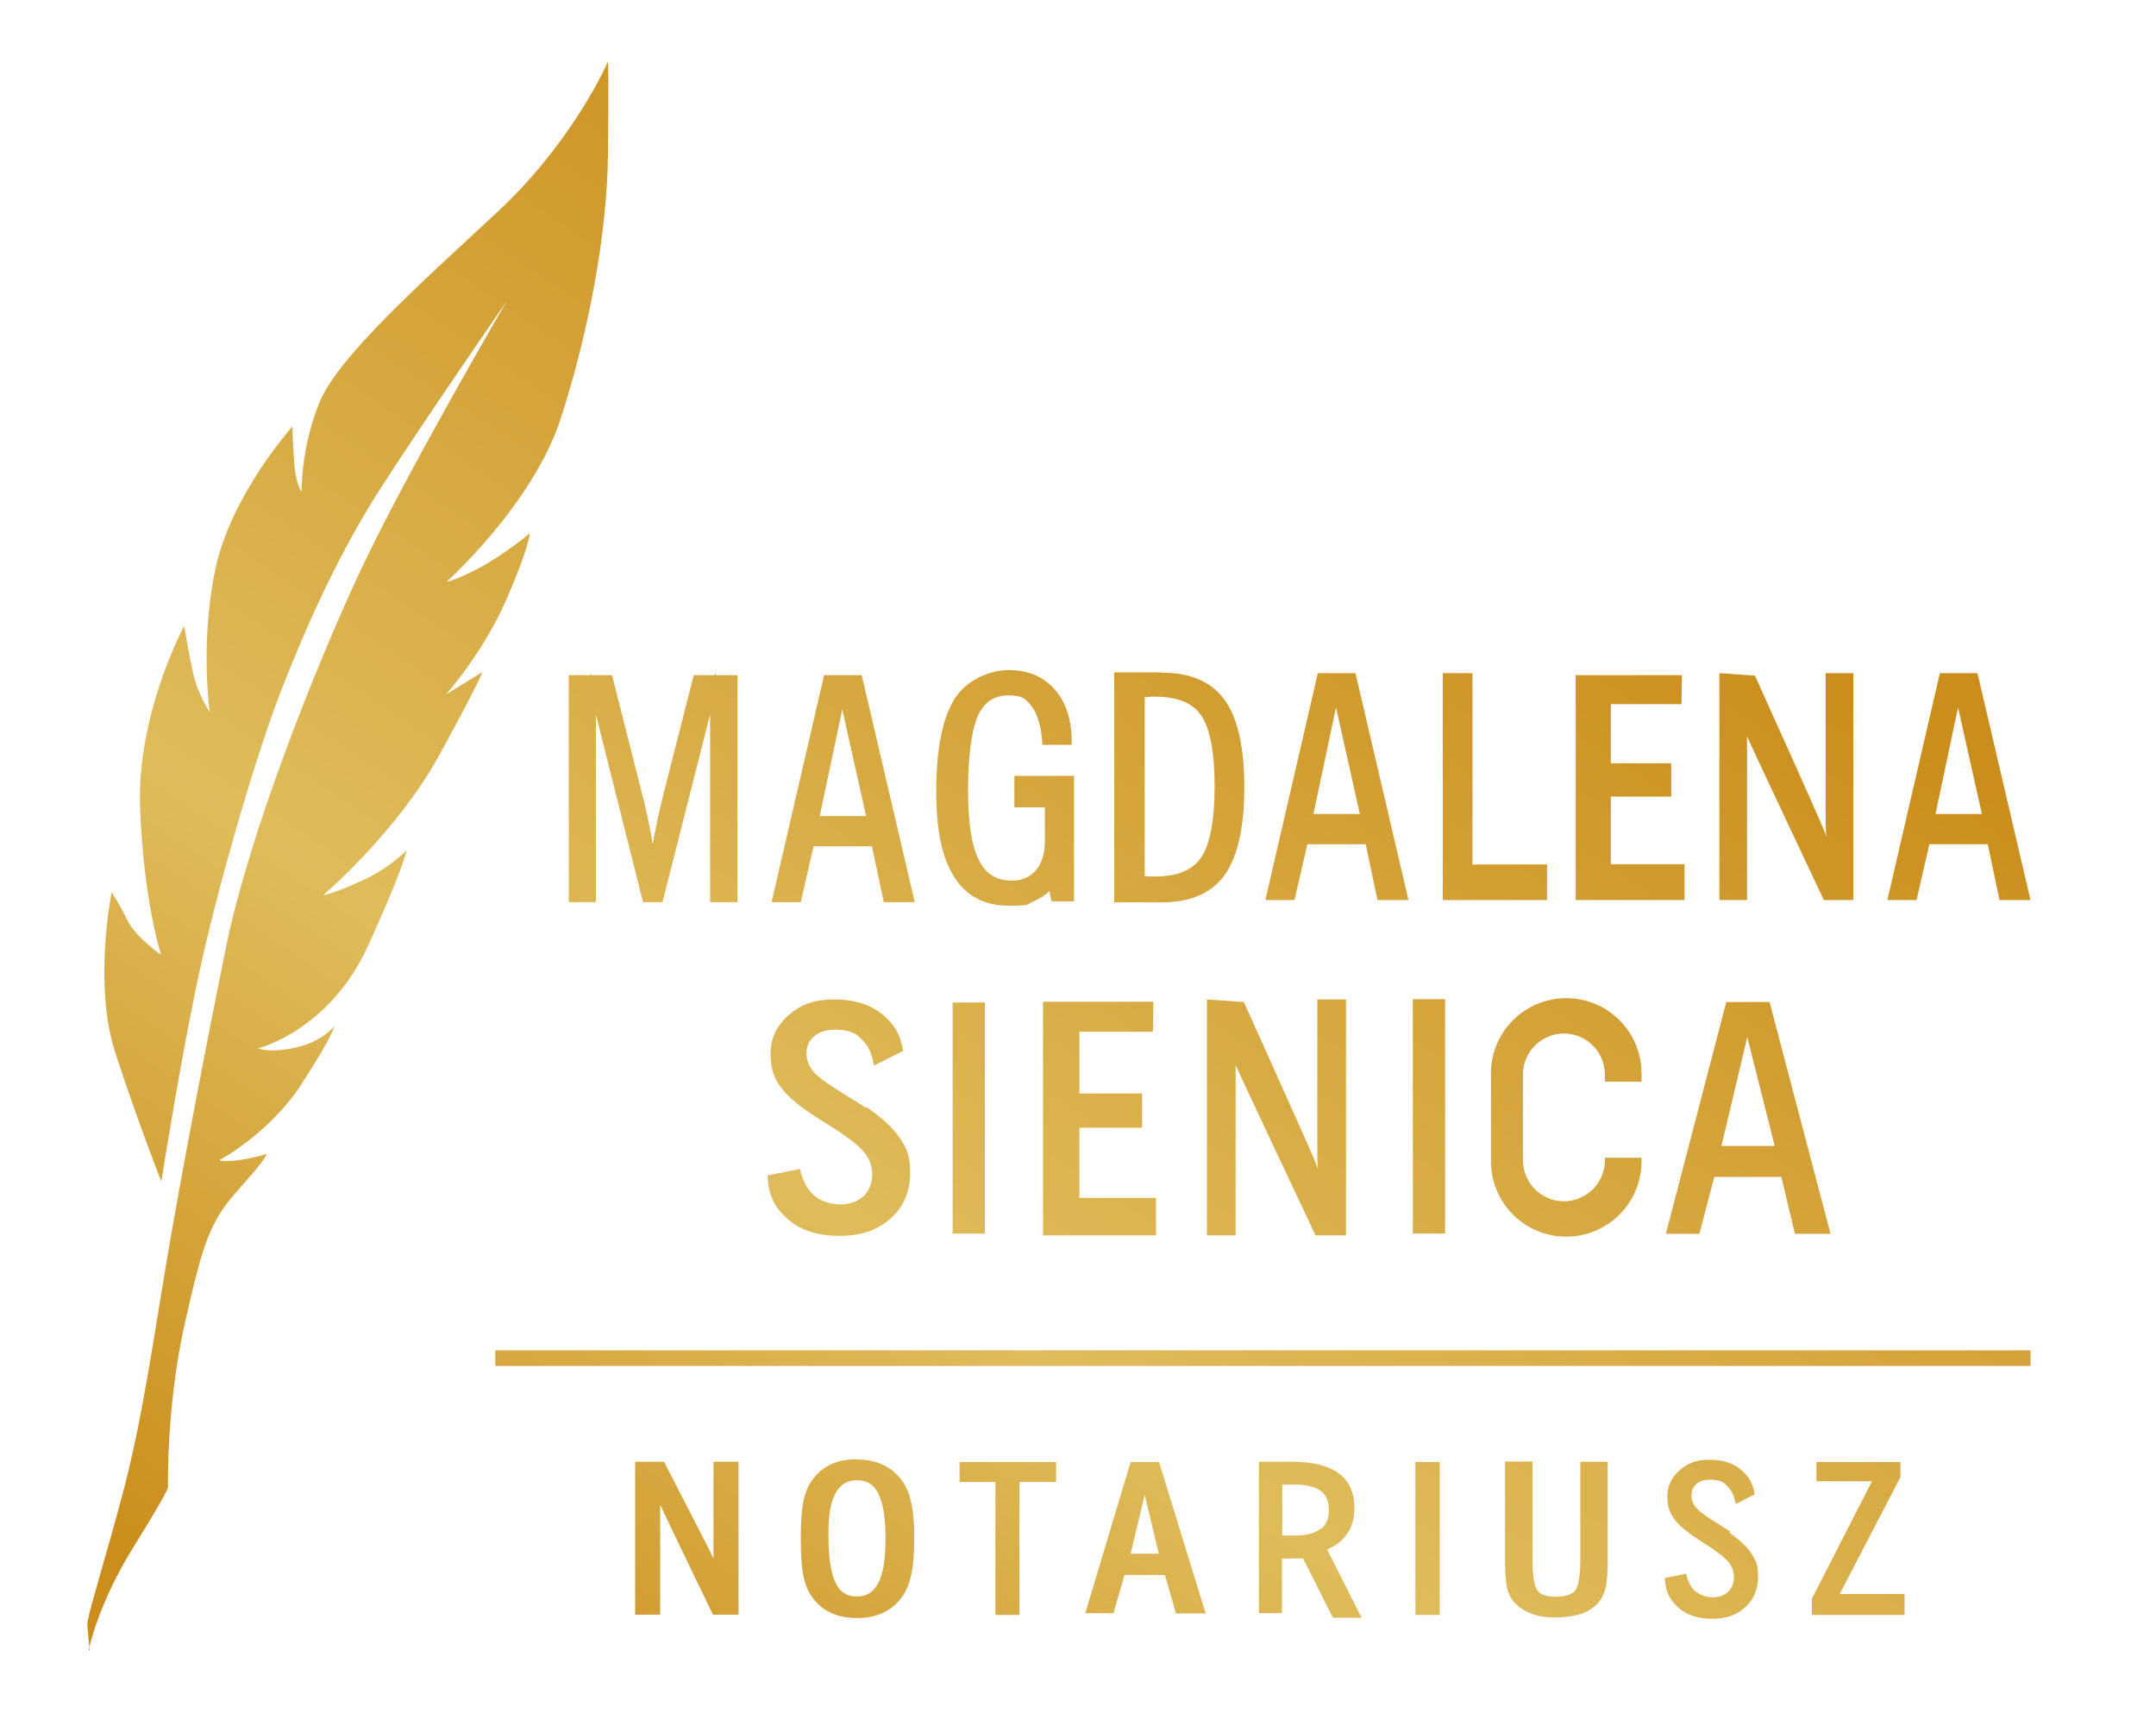 <?xml version="1.0" encoding="UTF-8"?>
<svg id="Warstwa_2" xmlns="http://www.w3.org/2000/svg" version="1.1" xmlns:xlink="http://www.w3.org/1999/xlink" viewBox="0 0 841.9 674">
  <!-- Generator: Adobe Illustrator 29.1.0, SVG Export Plug-In . SVG Version: 2.1.0 Build 142)  -->
  <defs>
    <style>
      .st0 {
        fill: url(#Gradient_bez_nazwy_2712);
      }

      .st1 {
        fill: url(#Gradient_bez_nazwy_276);
      }

      .st2 {
        fill: url(#Gradient_bez_nazwy_271);
      }

      .st3 {
        fill: url(#Gradient_bez_nazwy_278);
      }

      .st4 {
        fill: url(#Gradient_bez_nazwy_274);
      }

      .st5 {
        fill: url(#Gradient_bez_nazwy_2710);
      }

      .st6 {
        fill: url(#Gradient_bez_nazwy_2721);
      }

      .st7 {
        fill: url(#Gradient_bez_nazwy_2714);
      }

      .st8 {
        fill: url(#Gradient_bez_nazwy_2726);
      }

      .st9 {
        fill: url(#Gradient_bez_nazwy_2718);
      }

      .st10 {
        fill: url(#Gradient_bez_nazwy_2715);
      }

      .st11 {
        fill: url(#Gradient_bez_nazwy_2722);
      }

      .st12 {
        fill: url(#Gradient_bez_nazwy_272);
      }

      .st13 {
        fill: url(#Gradient_bez_nazwy_277);
      }

      .st14 {
        fill: url(#Gradient_bez_nazwy_2711);
      }

      .st15 {
        fill: url(#Gradient_bez_nazwy_2725);
      }

      .st16 {
        fill: url(#Gradient_bez_nazwy_2720);
      }

      .st17 {
        fill: url(#Gradient_bez_nazwy_275);
      }

      .st18 {
        fill: url(#Gradient_bez_nazwy_27);
      }

      .st19 {
        fill: url(#Gradient_bez_nazwy_2717);
      }

      .st20 {
        fill: url(#Gradient_bez_nazwy_279);
      }

      .st21 {
        fill: url(#Gradient_bez_nazwy_2713);
      }

      .st22 {
        fill: url(#Gradient_bez_nazwy_2716);
      }

      .st23 {
        fill: url(#Gradient_bez_nazwy_2724);
      }

      .st24 {
        fill: url(#Gradient_bez_nazwy_2723);
      }

      .st25 {
        fill: url(#Gradient_bez_nazwy_2719);
      }

      .st26 {
        fill: url(#Gradient_bez_nazwy_273);
      }
    </style>
    <linearGradient id="Gradient_bez_nazwy_27" data-name="Gradient bez nazwy 27" x1="198.3" y1="704.7" x2="561.4" y2="163.9" gradientUnits="userSpaceOnUse">
      <stop offset="0" stop-color="#cb8e1c"/>
      <stop offset=".4" stop-color="#dfbc5b"/>
      <stop offset="1" stop-color="#cb8e1c"/>
    </linearGradient>
    <linearGradient id="Gradient_bez_nazwy_271" data-name="Gradient bez nazwy 27" x1="315.4" y1="797.3" x2="689.5" y2="240.1" xlink:href="#Gradient_bez_nazwy_27"/>
    <linearGradient id="Gradient_bez_nazwy_272" data-name="Gradient bez nazwy 27" x1="53.8" y1="607.6" x2="416.8" y2="66.9" xlink:href="#Gradient_bez_nazwy_27"/>
    <linearGradient id="Gradient_bez_nazwy_273" data-name="Gradient bez nazwy 27" x1="112" y1="646.7" x2="475.1" y2="106" xlink:href="#Gradient_bez_nazwy_27"/>
    <linearGradient id="Gradient_bez_nazwy_274" data-name="Gradient bez nazwy 27" x1="244.6" y1="735.7" x2="607.6" y2="195" xlink:href="#Gradient_bez_nazwy_27"/>
    <linearGradient id="Gradient_bez_nazwy_275" data-name="Gradient bez nazwy 27" x1="412" y1="848.1" x2="775" y2="307.4" xlink:href="#Gradient_bez_nazwy_27"/>
    <linearGradient id="Gradient_bez_nazwy_276" data-name="Gradient bez nazwy 27" x1="416.1" y1="850.9" x2="779.2" y2="310.2" xlink:href="#Gradient_bez_nazwy_27"/>
    <linearGradient id="Gradient_bez_nazwy_277" data-name="Gradient bez nazwy 27" x1="153" y1="674.3" x2="516.1" y2="133.5" xlink:href="#Gradient_bez_nazwy_27"/>
    <linearGradient id="Gradient_bez_nazwy_278" data-name="Gradient bez nazwy 27" x1="190" y1="699.1" x2="553.1" y2="158.3" xlink:href="#Gradient_bez_nazwy_27"/>
    <linearGradient id="Gradient_bez_nazwy_279" data-name="Gradient bez nazwy 27" x1="280" y1="759.5" x2="643.1" y2="218.8" xlink:href="#Gradient_bez_nazwy_27"/>
    <linearGradient id="Gradient_bez_nazwy_2710" data-name="Gradient bez nazwy 27" x1="316.6" y1="784.1" x2="679.7" y2="243.3" xlink:href="#Gradient_bez_nazwy_27"/>
    <linearGradient id="Gradient_bez_nazwy_2711" data-name="Gradient bez nazwy 27" x1="233.5" y1="728.3" x2="596.6" y2="187.6" xlink:href="#Gradient_bez_nazwy_27"/>
    <linearGradient id="Gradient_bez_nazwy_2712" data-name="Gradient bez nazwy 27" x1="358.4" y1="812.2" x2="721.5" y2="271.4" xlink:href="#Gradient_bez_nazwy_27"/>
    <linearGradient id="Gradient_bez_nazwy_2713" data-name="Gradient bez nazwy 27" x1="280.9" y1="760.1" x2="644" y2="219.4" xlink:href="#Gradient_bez_nazwy_27"/>
    <linearGradient id="Gradient_bez_nazwy_2714" data-name="Gradient bez nazwy 27" x1="198.3" y1="704.7" x2="561.4" y2="163.9" xlink:href="#Gradient_bez_nazwy_27"/>
    <linearGradient id="Gradient_bez_nazwy_2715" data-name="Gradient bez nazwy 27" x1="244.1" y1="735.4" x2="607.2" y2="194.7" xlink:href="#Gradient_bez_nazwy_27"/>
    <linearGradient id="Gradient_bez_nazwy_2716" data-name="Gradient bez nazwy 27" x1="279.8" y1="759.4" x2="642.9" y2="218.6" xlink:href="#Gradient_bez_nazwy_27"/>
    <linearGradient id="Gradient_bez_nazwy_2717" data-name="Gradient bez nazwy 27" x1="327.7" y1="791.5" x2="690.7" y2="250.8" xlink:href="#Gradient_bez_nazwy_27"/>
    <linearGradient id="Gradient_bez_nazwy_2718" data-name="Gradient bez nazwy 27" x1="397.7" y1="838.6" x2="760.8" y2="297.8" xlink:href="#Gradient_bez_nazwy_27"/>
    <linearGradient id="Gradient_bez_nazwy_2719" data-name="Gradient bez nazwy 27" x1="430.1" y1="860.3" x2="793.1" y2="319.5" xlink:href="#Gradient_bez_nazwy_27"/>
    <linearGradient id="Gradient_bez_nazwy_2720" data-name="Gradient bez nazwy 27" x1="474.5" y1="890.1" x2="837.5" y2="349.3" xlink:href="#Gradient_bez_nazwy_27"/>
    <linearGradient id="Gradient_bez_nazwy_2721" data-name="Gradient bez nazwy 27" x1="514.2" y1="916.8" x2="877.3" y2="376" xlink:href="#Gradient_bez_nazwy_27"/>
    <linearGradient id="Gradient_bez_nazwy_2722" data-name="Gradient bez nazwy 27" x1="366.4" y1="817.6" x2="729.5" y2="276.8" xlink:href="#Gradient_bez_nazwy_27"/>
    <linearGradient id="Gradient_bez_nazwy_2723" data-name="Gradient bez nazwy 27" x1="163.1" y1="681.1" x2="526.2" y2="140.3" xlink:href="#Gradient_bez_nazwy_27"/>
    <linearGradient id="Gradient_bez_nazwy_2724" data-name="Gradient bez nazwy 27" x1="359" y1="812.6" x2="722.1" y2="271.8" xlink:href="#Gradient_bez_nazwy_27"/>
    <linearGradient id="Gradient_bez_nazwy_2725" data-name="Gradient bez nazwy 27" x1="320.8" y1="787" x2="683.9" y2="246.2" xlink:href="#Gradient_bez_nazwy_27"/>
    <linearGradient id="Gradient_bez_nazwy_2726" data-name="Gradient bez nazwy 27" x1="-26.1" y1="554" x2="337" y2="13.3" xlink:href="#Gradient_bez_nazwy_27"/>
  </defs>
  <rect class="st18" x="372" y="391.4" width="12.6" height="90.2"/>
  <rect class="st2" x="551.7" y="390.1" width="12.6" height="91.5"/>
  <path class="st12" d="M279.3,262.6l-.3,1h-8.1l-11.7,45.9c-1.2,4.7-2.2,9.2-3.1,13.6-.4,2.2-.9,4.4-1.2,6.5-.4-2.4-.8-4.7-1.3-7.1-.9-4.4-1.8-8.8-3-13.1l-11.6-45.8h-8.1l-.3-1.1v1.1h-8.5v88.6h10.6v-73.2l18.4,73.2h7.6l18.6-73.3v73.3h10.7v-88.6h-8.6v-1Z"/>
  <path class="st26" d="M321.8,263.6l-20.5,88.6h11.4l5-21.8h22.8s4.6,21.8,4.6,21.8h12.1l-20.7-88.6h-14.7ZM338.2,318.6h-18.1l8.8-41.6,9.3,41.6Z"/>
  <path class="st4" d="M514.6,262.8l-20.5,88.6h11.4l5-21.8h22.8s4.6,21.8,4.6,21.8h12.1l-20.7-88.6h-14.7ZM531,317.8h-18.1l8.8-41.6,9.3,41.6Z"/>
  <path class="st17" d="M757.5,262.8l-20.5,88.6h11.4l5-21.8h22.8s4.6,21.8,4.6,21.8h12.1l-20.7-88.6h-14.7ZM773.9,317.8h-18.1l8.8-41.6,9.3,41.6Z"/>
  <path class="st1" d="M674.1,391.2l-23.6,90.5h13.1l5.8-22.2h26.2s5.3,22.2,5.3,22.2h13.9l-23.8-90.5h-16.8ZM693,447.4h-20.8l10.1-42.5,10.7,42.5Z"/>
  <path class="st13" d="M396,315.2h12v13.2c0,4.8-1.2,8.7-3.5,11.4-2.3,2.7-5.4,4-9.5,4-5.9,0-10.1-2.6-12.8-8.1-2.8-5.6-4.2-14.7-4.2-27.1s1.3-23.4,3.8-29c2.5-5.5,6.4-8.1,12-8.1s7,1.5,9.2,4.5c2.3,3.1,3.6,7.8,4,13.9v.9h11.5v-1c0-8.7-2.2-15.6-6.6-20.6-4.4-5-10.5-7.6-18-7.6s-16.9,4-21.5,11.8c-4.5,7.6-6.8,19.5-6.8,35.4s2.3,26,6.9,33.4c4.7,7.6,11.9,11.4,21.3,11.4s7-.6,9.8-1.7c2.2-.9,4.3-2.2,6.2-4l.8,4h8.8v-49h-23.3v12.2Z"/>
  <path class="st3" d="M453.6,262.5h-18.5v89.8h18.5c11.3,0,19.6-3.6,24.7-10.8,5-7.1,7.6-18.6,7.6-34.2s-2.6-26.9-7.6-33.9c-5.1-7.2-13.4-10.8-24.7-10.8ZM446.9,272.2c1,0,1.8-.1,2.4-.2.7,0,1.4,0,2,0,8.5,0,14.5,2.5,17.8,7.4,3.4,5,5.2,14.3,5.2,27.5s-1.8,22.8-5.2,27.8c-3.4,5-9.4,7.5-17.9,7.5s-1.2,0-1.9,0c-.6,0-1.3,0-2.3-.2v-69.7Z"/>
  <polygon class="st20" points="575 262.8 563.4 262.8 563.4 351.4 604.1 351.4 604.1 337.5 575 337.5 575 262.8"/>
  <polygon class="st5" points="629 311 652.6 311 652.6 298 629 298 629 274.9 656.6 274.9 656.8 263.6 615.3 263.6 615.3 351.4 657.8 351.4 657.8 337.4 629 337.4 629 311"/>
  <polygon class="st14" points="421.5 440.3 446 440.3 446 426.9 421.5 426.9 421.5 402.8 450.2 402.8 450.4 391.1 407.3 391.1 407.3 482.3 451.4 482.3 451.4 467.7 421.5 467.7 421.5 440.3"/>
  <path class="st0" d="M712.9,315.6c0,4.5,0,8.2.2,10.9-.3-.9-.6-1.8-1-2.7-1.3-3.6-26.8-60-26.8-60l-13.9-1v88.6h10.8v-63.9c.5,1.4,30,63.9,30,63.9h11.5v-88.6h-10.8v52.7Z"/>
  <path class="st21" d="M514.4,445c0,4.7,0,8.5.2,11.4-.3-.9-.7-1.9-1-2.8-1.4-3.7-27.9-62.4-27.9-62.4l-14.4-1v92.1h11.2v-66.5c.5,1.5,31.2,66.5,31.2,66.5h11.9v-92.1h-11.2v54.9Z"/>
  <g>
    <path class="st7" d="M278.6,608.4c-.6-1.5-19.3-37.7-19.3-37.7h-11.3v59.7h9.8v-42.9c.7,1.7,20.6,42.9,20.6,42.9h10v-59.7h-9.8s0,36.9,0,37.7Z"/>
    <path class="st10" d="M334.6,569.7c-7.7,0-13.6,2.7-17.5,8.2-3.8,5.2-4.4,12.8-4.4,22.8s.6,17.6,4.4,22.8c3.9,5.5,9.8,8.2,17.6,8.2s13.6-2.8,17.5-8.2c3.8-5.2,4.8-12.9,4.8-22.8s-1-17.6-4.8-22.7c-4-5.4-9.9-8.2-17.5-8.2ZM342.7,618.4c-1.8,3.3-4.4,4.9-8.1,4.9s-6.5-1.6-8.2-5.1c-1.9-3.8-2.9-10.1-2.9-18.9s1-13.2,3-16.7c1.8-3.1,4.5-4.7,8.2-4.7s6.4,1.6,8.1,4.9c2,3.7,3,9.6,3,17.8s-1,14.2-3,17.8Z"/>
    <polygon class="st22" points="374.7 578.6 388.7 578.6 388.7 630.5 398.1 630.5 398.1 578.6 412.4 578.6 412.4 570.8 374.7 570.8 374.7 578.6"/>
    <path class="st19" d="M441.5,570.8l-17.7,59h11c0,0,4.3-14.9,4.3-14.9h15.8l4.3,15h11.6c0-.1-18.2-59.1-18.2-59.1h-11ZM441.5,606.6l5.5-23,5.5,23h-11Z"/>
    <rect class="st9" x="552.7" y="570.8" width="9.5" height="59.7"/>
    <path class="st25" d="M617.1,608.6c0,8-1.1,11.2-2,12.4-1.2,1.6-4.3,2.4-7.7,2.4s-5.8-.8-7-2.4c-.9-1.2-2-4.3-2-12.5v-37.9h-10.7v38.4c0,5.3.3,9,.9,11.3.6,2.4,1.7,4.4,3.3,5.9,1.7,1.7,3.9,3,6.6,4,2.6.9,5.6,1.3,8.9,1.3s6.9-.5,9.6-1.3c2.7-.9,4.9-2.2,6.7-4,1.5-1.6,2.6-3.6,3.2-6,.6-2.3.9-6,.9-11.1v-38.4h-10.7v37.9Z"/>
    <path class="st16" d="M675.7,598c-.8-.5-2.7-1.8-5.8-3.7-3-1.9-5.2-3.4-6.6-4.7-.9-.8-1.6-1.7-2.1-2.7-.5-1-.7-1.9-.7-2.9,0-2,.6-3.5,1.9-4.6,1.3-1.2,3.1-1.7,5.5-1.7s4.8.5,6.1,2c1.4,1.5,2.8,2.5,3.8,7.5l6.6-3.4.8-.4c-.7-3.6-1.5-6-4.7-9-3.2-3-7.5-4.5-12.9-4.5s-8.6,1.4-11.7,4.1c-3.2,2.7-4.8,6.2-4.8,10.2s.9,6.5,2.8,9c1.8,2.5,5.4,5.4,10.9,8.9,5.1,3.2,8.5,5.8,10.1,7.7,1.5,1.8,2.2,3.7,2.2,5.9s-.7,4.3-2.3,5.8c-1.5,1.4-3.5,2.1-6,2.1s-5-.9-6.6-2.2c-3-2.4-3.8-7-3.8-7l-8.3,1.7c.3,5.3,1.7,8.1,4.9,11.2,3.3,3.1,7.8,4.7,13.5,4.7s9.7-1.5,13-4.5c3.3-3,5-7,5-11.9s-.9-6.5-2.7-9.2c-1.7-2.6-4.6-5.3-8.5-8Z"/>
    <polygon class="st6" points="718.4 622.3 742 576.9 742.1 576.5 742.1 570.8 709.3 570.8 709.3 578.3 731 578.3 707.5 624.2 707.5 630.5 743.7 630.5 743.7 622.3 718.4 622.3"/>
    <path class="st11" d="M525.7,599.4c2.1-2.8,3.2-6.4,3.2-10.6,0-6.1-2.1-10.7-6.3-13.7-4-2.9-10.1-4.4-18-4.4h-13v59.1h9v-21.3s6.9,0,8.2-.1l11.7,23.2h11.2l-13.5-26.7c3.1-1.2,5.6-3,7.4-5.5ZM515.7,596.9c-2.2,1.7-5.7,2.6-10.3,2.6h-4.7v-19.9h4.7c4.7,0,8.2.9,10.4,2.5,2.1,1.6,3.1,4,3.1,7.4s-1,5.8-3.1,7.4Z"/>
  </g>
  <path class="st24" d="M338,432.4c-1.2-.8-4.1-2.6-8.8-5.5-4.5-2.8-7.9-5.1-10.1-7-1.3-1.2-2.4-2.5-3.1-4-.7-1.4-1.1-2.9-1.1-4.4,0-3,1-5.2,3-6.9,2-1.8,4.8-2.6,8.4-2.6s7.3.8,9.3,2.9c2.1,2.2,4.3,3.7,5.7,11.1l10.1-5.1,1.3-.6c-1.1-5.4-2.3-9-7.1-13.4-4.8-4.4-11.5-6.7-19.7-6.7s-13.1,2-17.8,6c-4.8,4.1-7.2,9.2-7.2,15.2s1.4,9.7,4.3,13.5c2.8,3.7,8.2,8.1,16.6,13.2,7.8,4.8,13,8.6,15.4,11.5,2.3,2.7,3.4,5.6,3.4,8.8s-1.1,6.5-3.4,8.6c-2.3,2.1-5.3,3.2-9.1,3.2s-7.6-1.3-10-3.3c-4.5-3.7-5.7-10.5-5.7-10.5l-12.7,2.5c.4,7.9,2.6,12.1,7.5,16.7,5,4.6,11.9,6.9,20.6,6.9s14.8-2.3,19.9-6.7c5.1-4.5,7.7-10.5,7.7-17.8s-1.4-9.7-4.1-13.8c-2.6-3.9-7-7.9-13-12Z"/>
  <path class="st23" d="M626.7,452v1c0,8.8-7.2,16-16,16h0c-8.8,0-16-7.2-16-16v-33.5c0-8.8,7.2-16,16-16h0c8.8,0,16,7.2,16,16v2.8h14.3v-3.2c0-16.2-13.1-29.4-29.4-29.4h0c-16.2,0-29.4,13.1-29.4,29.4v34.3c0,16.2,13.1,29.4,29.4,29.4h0c16.2,0,29.4-13.1,29.4-29.4v-1.4h-14.3Z"/>
  <rect class="st15" x="193.4" y="527.2" width="599.5" height="6.1"/>
  <path class="st8" d="M34.6,644.4s3.4-17.7,17.4-40.2,13.6-23.5,13.6-23.5c0,0-.7-31.7,6.5-63.7s9.9-40.3,21.3-52.9c11.4-12.6,10.7-13.6,10.7-13.6,0,0-4.3,1.5-10.7,2.4s-7.7,0-7.7,0c0,0,19.4-10.2,32-29.6s12.8-22.6,12.8-22.6c0,0-4.6,6-15.1,8.3s-14.6.3-14.6.3c0,0,27.9-7,42.9-40s15-37.3,15-37.3c0,0-6.3,6.8-17.5,11.9s-15,5.6-15,5.6c0,0,28.8-24.5,45.4-54.8s16.7-32.3,16.7-32.3l-14.1,8.7s14.5-16.2,23.7-37.4,8.9-25.4,8.9-25.4c0,0-10,8.3-19.6,13.4s-12.8,5.4-12.8,5.4c0,0,33.7-30.1,44.6-63.8s18-71.8,18.4-102.3,0-36.9,0-36.9c0,0-13.4,31-43.2,58.7s-62,56.3-69.4,74.2-7,34.9-7,34.9c0,0-2.2-2-2.9-11.1s-.7-14.3-.7-14.3c0,0-24,26.7-30.1,55.7s-2.2,55.8-2.2,55.8c0,0-4.8-7.1-6.6-15.7s-3.4-17.9-3.4-17.9c0,0-18.6,34.4-17.2,71s8.2,57.4,8.2,57.4c0,0-9.9-6.8-13.3-13.8s-6-10.6-6-10.6c0,0-7.3,35.7,1.4,62.5s18,50.4,18,50.4c0,0,8.2-52.3,15.8-86.1s21.8-82.2,31.1-105.9,21.8-52.4,39-79.1,48.9-72.5,48.9-72.5c0,0-39.1,66.9-57,105s-43.6,103.5-52.3,146-18,91.7-23.3,122.9-9.7,63.5-17.7,93.1-13.6,46.8-13.4,49.7.9,9.9.9,9.9Z"/>
</svg>